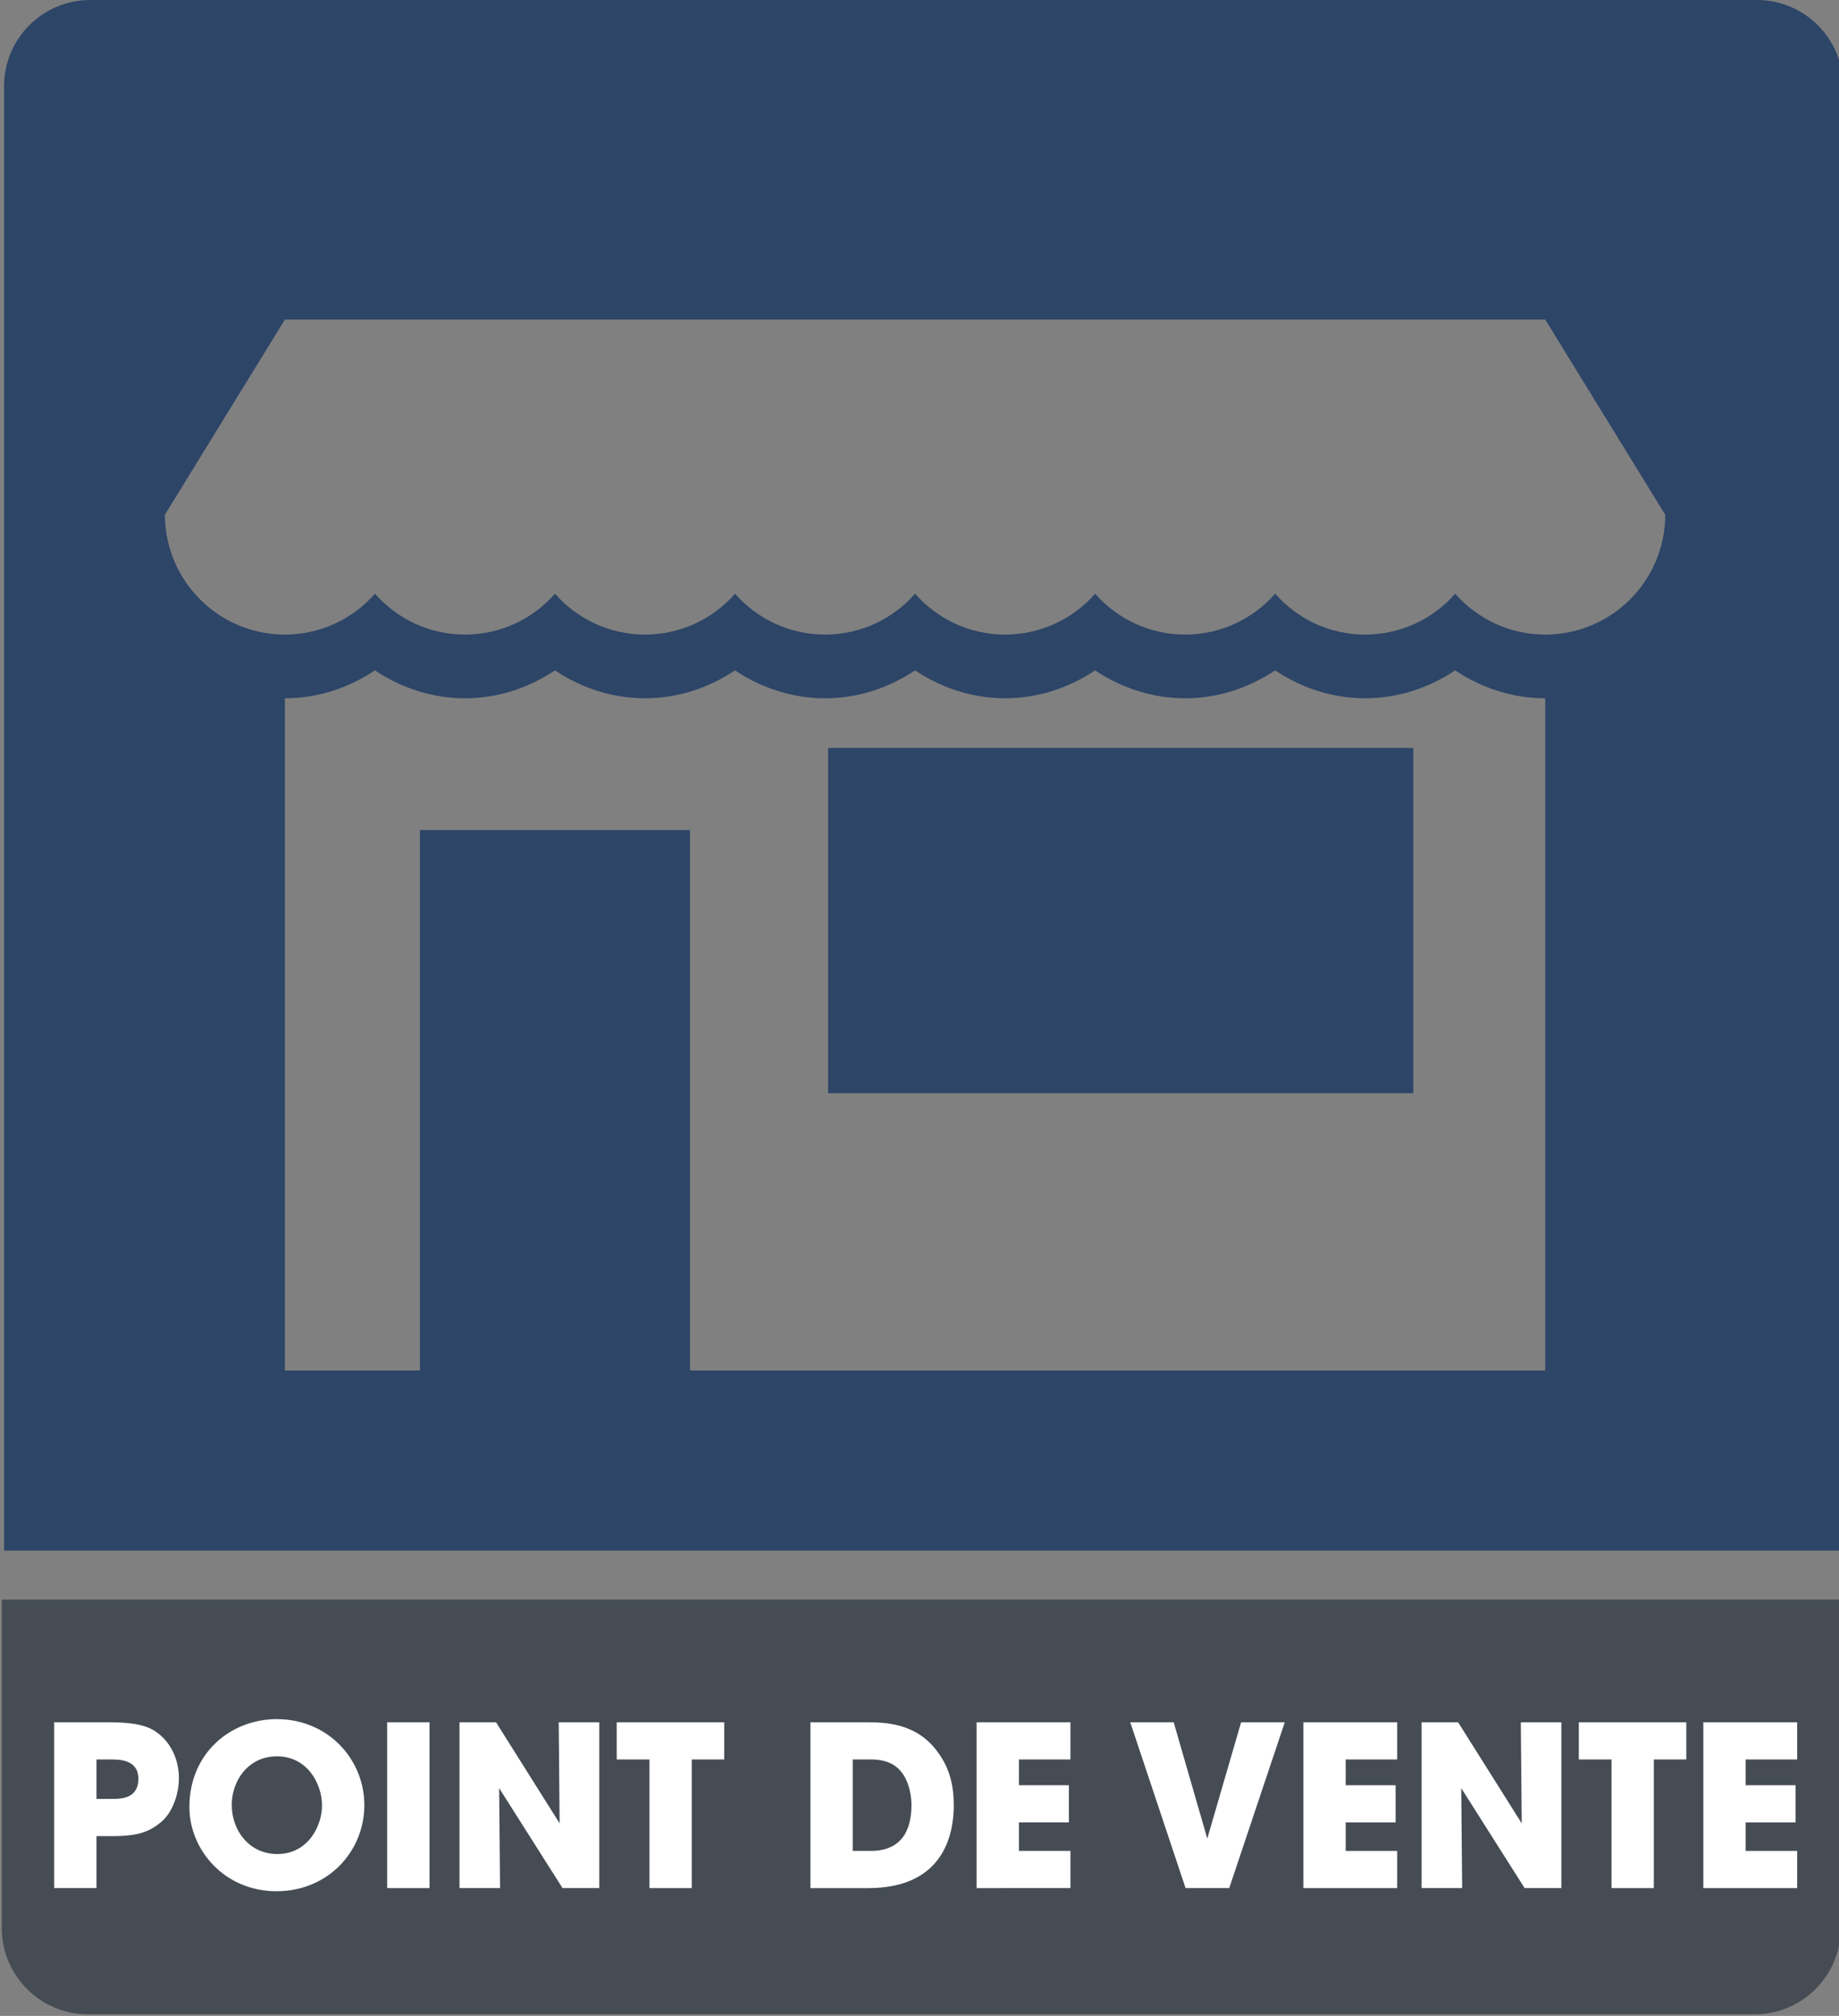 <?xml version="1.0" encoding="utf-8"?>
<!-- Generator: Adobe Illustrator 16.0.0, SVG Export Plug-In . SVG Version: 6.00 Build 0)  -->
<!DOCTYPE svg PUBLIC "-//W3C//DTD SVG 1.1//EN" "http://www.w3.org/Graphics/SVG/1.1/DTD/svg11.dtd">
<svg version="1.1" id="Calque_1" xmlns="http://www.w3.org/2000/svg" xmlns:xlink="http://www.w3.org/1999/xlink" x="0px" y="0px"
	 width="427px" height="467.797px" viewBox="0 0 427 467.797" enable-background="new 0 0 427 467.797" xml:space="preserve">
<rect x="0" y="0" width="427" height="467.797" fill="#808080" stroke="none"/>
<path fill="#454C54" d="M0.419,447.421c0,11.046,8.954,20,20,20h387c11.045,0,20-8.954,20-20v-76.229h-427V447.421z"/>
<g>
	<path fill="#FFFFFF" d="M25.159,399.66c7.124,0,9.776,1.092,11.856,2.808c3.016,2.496,4.524,6.293,4.524,10.193
		c0,3.899-1.612,8.008-4.056,10.088c-2.652,2.236-5.252,3.328-11.232,3.328h-3.848v12.064h-9.829V399.66H25.159z M22.403,417.444
		h3.588c0.936,0,2.496,0,3.796-0.571c1.3-0.572,2.34-1.769,2.34-4.057s-1.092-3.38-2.444-3.952s-2.964-0.572-4.056-0.572h-3.224
		V417.444z"/>
	<path fill="#FFFFFF" d="M43.981,419.317c0-12.585,9.673-20.385,20.281-20.385c11.856,0,20.333,9.256,20.333,19.969
		c0,10.712-8.425,19.969-20.385,19.969c-12.117,0-20.229-9.621-20.229-19.501V419.317z M53.811,418.849
		c0,5.877,4.004,11.389,10.607,11.389c6.969,0,10.349-6.344,10.349-11.284c0-4.992-3.38-11.389-10.452-11.389
		c-6.812,0-10.504,5.824-10.504,11.232V418.849z"/>
	<path fill="#FFFFFF" d="M89.897,399.66h9.828v38.481h-9.828V399.66z"/>
	<path fill="#FFFFFF" d="M129.938,423.113l-0.207-23.453h9.412v38.481h-8.528l-14.717-23.193l0.208,23.193h-9.412V399.66h8.477
		L129.938,423.113z"/>
	<path fill="#FFFFFF" d="M150.789,408.292h-7.592v-8.632h24.961v8.632h-7.541v29.85h-9.828V408.292z"/>
	<path fill="#FFFFFF" d="M188.176,399.66h12.74c4.316,0,12.013,0,17.005,7.177c2.651,3.64,3.536,7.748,3.536,11.96
		c0,10.505-5.2,19.345-19.812,19.345h-13.469V399.66z M198.004,429.509h4.212c7.333,0,9.413-5.096,9.413-10.556
		c0-2.185-0.469-4.94-1.873-7.124c-1.144-1.717-3.119-3.537-7.488-3.537h-4.264V429.509z"/>
	<path fill="#FFFFFF" d="M226.76,399.66h21.789v8.632h-11.961v5.98h11.597v8.633h-11.597v6.604h11.961v8.633H226.76V399.66z"/>
	<path fill="#FFFFFF" d="M262.432,399.66h10.088l7.801,26.989l7.853-26.989h10.14l-12.896,38.481h-10.14L262.432,399.66z"/>
	<path fill="#FFFFFF" d="M302.627,399.66h21.789v8.632h-11.961v5.98h11.597v8.633h-11.597v6.604h11.961v8.633h-21.789V399.66z"/>
	<path fill="#FFFFFF" d="M353.328,423.113l-0.209-23.453h9.413v38.481h-8.528l-14.717-23.193l0.208,23.193h-9.412V399.66h8.476
		L353.328,423.113z"/>
	<path fill="#FFFFFF" d="M374.178,408.292h-7.592v-8.632h24.961v8.632h-7.541v29.85h-9.828V408.292z"/>
	<path fill="#FFFFFF" d="M395.498,399.66h21.789v8.632h-11.961v5.98h11.597v8.633h-11.597v6.604h11.961v8.633h-21.789V399.66z"/>
</g>
<g>
	<rect x="192.287" y="173.561" fill="#2D4567" width="135.87" height="80.126"/>
	<path fill="#2D4567" d="M407.947,0H20.946c-11.046,0-20,8.954-20,20v339.82c107.333,0,221.333,0,427.001,0V20
		C427.947,8.954,418.992,0,407.947,0z M358.789,318.032H160.211V192.615H97.502v125.417H66.149V162.042
		c7.41,0,14.607-2.28,20.903-6.476c6.295,4.196,13.491,6.476,20.901,6.476c7.41,0,14.609-2.28,20.903-6.476
		c6.297,4.196,13.494,6.476,20.903,6.476c7.41,0,14.609-2.28,20.904-6.476c6.296,4.196,13.493,6.476,20.903,6.476
		s14.608-2.28,20.902-6.476c6.293,4.196,13.493,6.476,20.903,6.476s14.609-2.28,20.902-6.476c6.295,4.196,13.492,6.476,20.902,6.476
		c7.404,0,14.605-2.28,20.896-6.476c6.295,4.196,13.492,6.476,20.902,6.476c7.412,0,14.607-2.28,20.902-6.476
		c6.295,4.196,13.494,6.476,20.904,6.476v155.991H358.789L358.789,318.032z M358.789,147.253c-8.344,0-15.793-3.677-20.904-9.474
		c-5.104,5.797-12.561,9.474-20.902,9.474c-8.34,0-15.791-3.677-20.902-9.474c-5.104,5.797-12.561,9.474-20.895,9.474
		c-8.348,0-15.795-3.677-20.904-9.474c-5.105,5.797-12.562,9.474-20.902,9.474c-8.342,0-15.793-3.677-20.903-9.474
		c-5.104,5.797-12.562,9.474-20.902,9.474c-8.336,0-15.792-3.677-20.9-9.474c-5.103,5.797-12.565,9.474-20.904,9.474
		c-8.335,0-15.793-3.677-20.903-9.474c-5.103,5.797-12.564,9.474-20.903,9.474c-8.335,0-15.793-3.677-20.901-9.474
		c-5.107,5.797-12.566,9.474-20.903,9.474c-15.374,0-27.824-12.433-27.867-27.798h-0.013l27.87-45.29h292.64l27.869,45.29
		C386.611,134.82,374.166,147.253,358.789,147.253z"/>
</g>
</svg>
